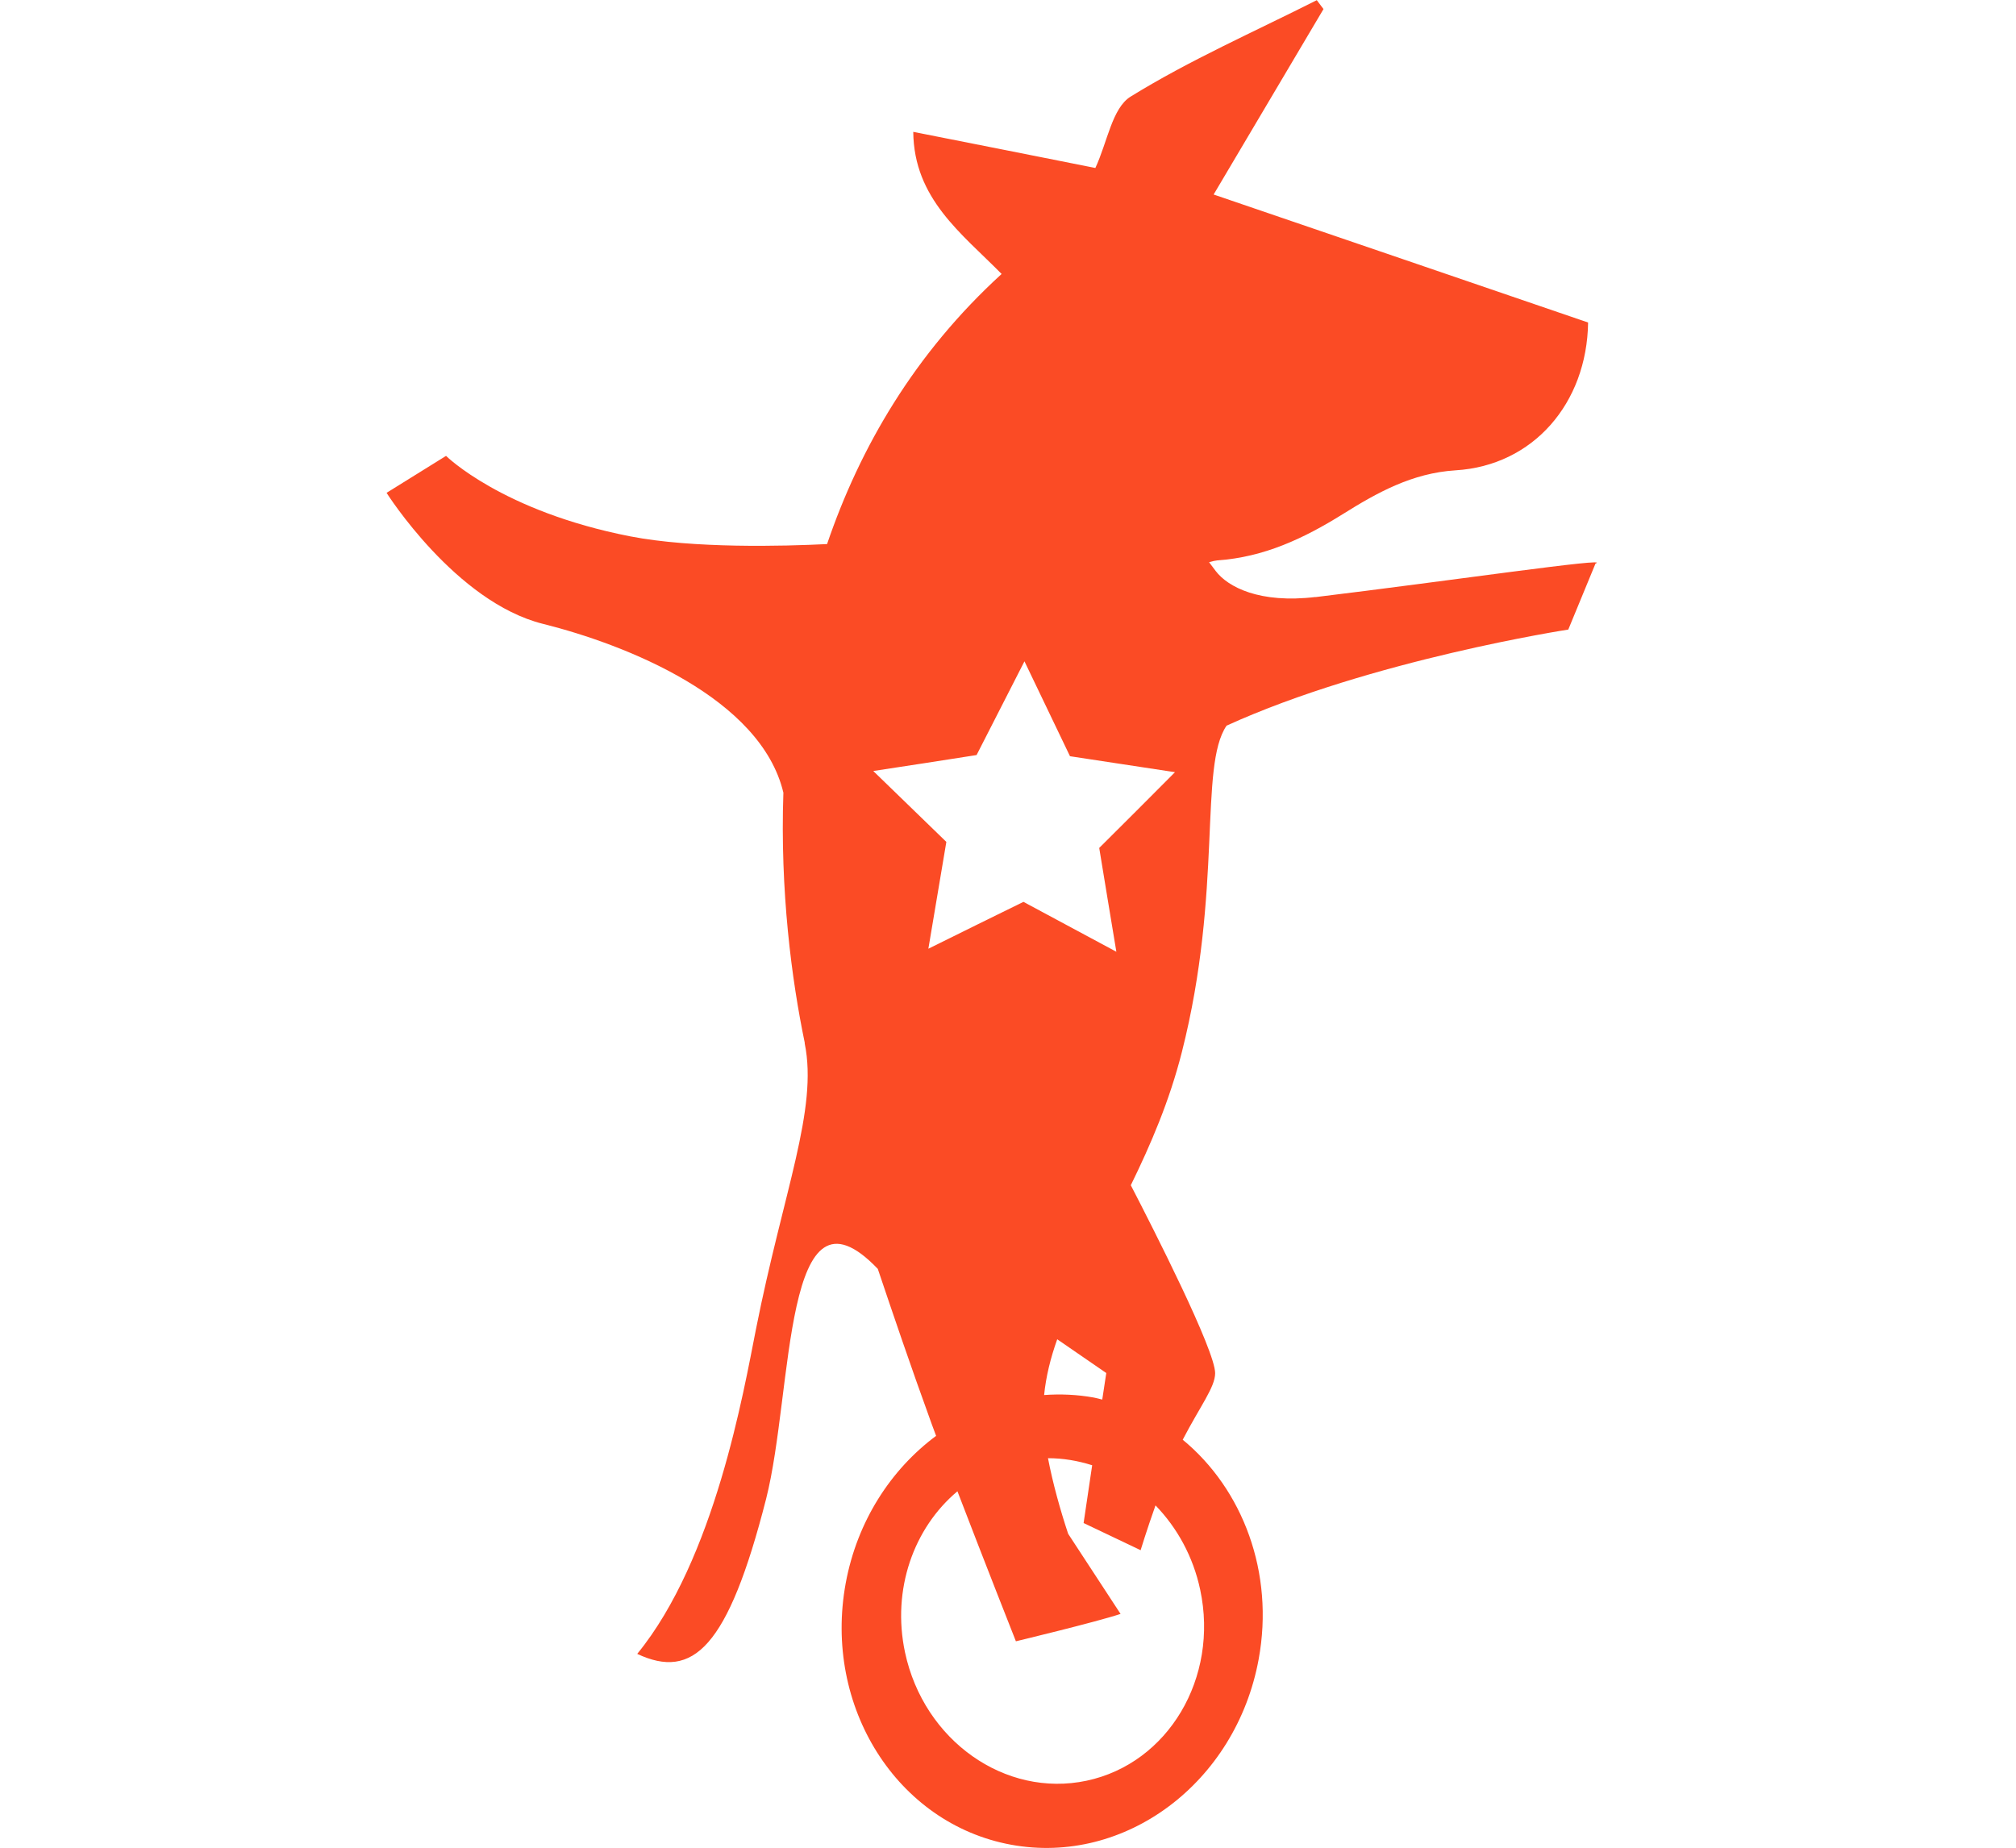 <?xml version="1.0" encoding="UTF-8"?>
<svg xmlns="http://www.w3.org/2000/svg" version="1.1" viewBox="0 0 120 110">
  <defs>
    <style>
      .cls-1 {
        fill: #fff;
      }

      .cls-2 {
        fill: #fb4b25;
      }

      .cls-3 {
        display: none;
      }
    </style>
  </defs>
  <!-- Generator: Adobe Illustrator 28.7.1, SVG Export Plug-In . SVG Version: 1.2.0 Build 142)  -->
  <g>
    <g id="moo" class="cls-3">
      <path class="cls-2" d="M82.84,47.29s3.12-6.69,4.66-10c-.13-.14-.26-.28-.39-.42-3.02,1.92-6.16,3.68-8.99,5.85-.89.68-.95,2.43-1.44,3.81-2.84-.28-6.06-.59-9.45-.93.34,3.16,2.61,4.7,4.72,6.4-17.51-.02-35.02-.03-52.53-.05-4.05,0-8.1-.14-12.14.04-2.5.11-4.59,1.19-5.72,3.7-1.2,2.68-1.25,5.5-1.26,8.34-.02,8.38-.01,16.76-.04,25.13,0,1.16-.22,2.32-.26,3.48-.02.57.14,1.15.22,1.79,3.97-1.41,5.58-3.61,5.59-7.74.01-3.35-.2-6.7-.29-10.06-.12-4.87-.27-9.75-.28-14.63,0-1.3.34-2.65,2.19-3.49.15.85.38,1.5.38,2.16,0,13,0,26.01-.04,39.01,0,1.36-.24,2.72-.27,4.09-.05,2.02-.02,4.03-.02,6.15,2.19,0,4.12,0,6.21,0-.54-3.79-1.43-7.58-.28-11.26,1.17-3.71,3.96-6.42,6.46-9.29,4.93,6.1,8.51,12.49,7.66,20.54,2.16,0,3.92,0,5.67,0,.28-6.94-.29-12.4-3.13-18.79-.48-1.08-.67-2.48-.45-3.62.45-2.36,2.68-3.42,5.23-2.8,2.53.62,5.08,1.14,7.58,1.87,2.54.74,5.02,1.67,7.35,2.46,0,7.14-.01,14.01-.02,20.92h6.38c-.03-.29-.02-.51-.07-.7-.9-3.7-1.76-7.42-.87-11.25.69-2.96,2.12-5.41,5.23-6.79,0,3.04-.18,5.92.04,8.77.2,2.53.68,5.07,1.33,7.53.3,1.12.79,2.05,1.18,2.46h5.89c-1.9-3.46-2.45-7.07-2.53-10.71-.13-5.69,1.24-11.15,3.49-16.32,4.86-11.16,10.74-15.43,11.7-16.08.4-.04.81-.11,1.22-.23,1.12-.32,1.77-.7,2.12-.76,2.35-.4,4.28-1.54,6.15-2.99,1.63-1.25,3.32-2.43,5.51-2.79,3.92-.63,6.35-4.08,6.01-8.19-6.52-1.54-13.04-3.07-19.7-4.64ZM47.1,71.36c.41,2.5.81,4.89,1.24,7.5-2.37-1.27-4.56-2.44-6.72-3.6-2.21,1.09-4.4,2.17-6.88,3.38.46-2.73.87-5.15,1.3-7.72-1.73-1.68-3.44-3.34-5.28-5.13,2.56-.39,5-.77,7.47-1.15,1.11-2.17,2.2-4.3,3.46-6.78,1.17,2.44,2.19,4.57,3.29,6.86,2.31.35,4.73.72,7.59,1.15-1.95,1.95-3.74,3.75-5.47,5.48ZM106.43,21.36c-8.91-2.1-17.39,1.52-18.94,8.09-1.54,6.53,4.35,13.52,13.18,15.66v4.58l4.08-3.98c7.35.39,13.68-3.05,15-8.65,1.55-6.57-4.41-13.6-13.32-15.7ZM110.76,37.3c-1.71,0-3.13-1.24-3.43-2.86-.56,1.19-1.76,2.01-3.16,2.01-1.79,0-3.24-1.34-3.45-3.07l-.21,2.04h-1.63l.16-3.31-1.52,1.26-1.67-1.2.24,3.33-1.81.17-.97-7.54,4.21,2.84,3.7-2.61-.35,3.48c.47-1.38,1.76-2.38,3.3-2.38,1.71,0,3.13,1.24,3.43,2.86.56-1.19,1.76-2.01,3.16-2.01,1.93,0,3.5,1.57,3.5,3.5s-1.57,3.5-3.5,3.5ZM109.86,32.03c-.72,0-1.31.58-1.31,1.31s.58,1.31,1.31,1.31,1.31-.58,1.31-1.31-.58-1.31-1.31-1.31ZM104.77,32.36c-.72,0-1.31.58-1.31,1.31s.58,1.31,1.31,1.31,1.31-.58,1.31-1.31-.58-1.31-1.31-1.31Z"/>
      <path class="cls-1" d="M99.35,53.75c-.63-.29-1.43.11-1.78.88-.35.77-.12,1.63.52,1.92.63.29,1.43-.11,1.78-.88.35-.77.12-1.63-.52-1.92Z"/>
    </g>
    <g id="dancing" class="cls-3">
      <path class="cls-2" d="M90.97,75.58c2.4,11.27-9.42,14.99-13.75,14.67-2.24-.16-3.43-.63-4.09-1.23,1.56-5.75,2-10.21,4.24-15.4,2.69-6.23,4.5-19.43,2.06-32.25,2.47-2.65,8.6-9.43,9.08-11.96.6-3.18-13.95-14.76-13.95-14.76l-.6-4.72-5.68-2.27v5.67s.23,2.63,3.92,6.04c3.69,3.41,7.25,7.67,7.25,7.67l-4.11,1.63c-2.51-5.13-6.04-9.72-10.9-13.13,0,0,0,0,0,0-.35-.26-.57-.41-.72-.46,2.24-3.18,5.15-6.02,4.47-10.57-4.24,1.57-8.28,3.06-11.83,4.37-1.09-1.61-1.76-3.84-3.13-4.41-4.37-1.83-8.99-3.04-13.52-4.49-.12.22-.24.45-.36.67,3.09,3.73,9.35,11.27,9.35,11.27-8.03,4.25-15.89,8.42-23.75,12.58.94,5.4,5.22,9.01,10.47,8.5,2.94-.28,5.51.66,8.02,1.72,2.5,1.06,4.99,1.82,7.65,1.82-.39.63-1.04,1.42-2.46,2.56-5.15,4.15-36.07-.82-36.07-.82l3.02,4.96h7.45c8.51,1.33,19.04,6.53,23.58,4.58-3.21,20,11.48,28.21,6.45,37.92,0,0,0,0,0,0-2.28,2.53-5.84,7.17-6.73,12.27-.44,2.5-2.67,11.84-2.67,11.84l4.28.11s4.23-10.3,5.17-13.01c1.05-3.04,3.75-3.66,6.03-3.09,2,1.52,3.97,3.1,5.07,4.79.96,1.47,3.61,5.88,4.03,6.82s.57,4.44.57,4.44h5.36c.92-4.02-4.36-11.08-2.68-15.69.32-.87.6-1.7.85-2.51,7.93,1.29,14.02-.45,17.15-2.39,8.91-5.5,6.97-15.69,1.5-13.79ZM69.22,57.4c.4,2.41.79,4.69,1.22,7.25-2.32-1.14-4.38-2.16-6.46-3.18-2.03,1.09-4.09,2.19-6.31,3.39.4-2.45.77-4.7,1.16-7.05-1.63-1.63-3.31-3.32-5.14-5.15,2.69-.41,4.97-.75,7.13-1.08,1.03-2.15,1.99-4.15,3.09-6.45,1.19,2.33,2.21,4.33,3.25,6.37,2.32.36,4.61.71,7.02,1.08-1.73,1.68-3.33,3.24-4.96,4.82Z"/>
    </g>
    <g id="skipping" class="cls-3">
      <g id="Layer_1">
        <path class="cls-2" d="M112.24,16.7c-7.11.96-14.24,1.93-21.51,2.91,0,0,.56-7.9.83-11.8-.19-.09-.36-.18-.55-.27-2.29,3.08-4.75,6.06-6.76,9.31-.63,1.02-.02,2.8.02,4.37-2.94.81-6.3,1.73-9.82,2.7,1.7,3.3,4.94,3.8,7.91,4.83-.15.22-.32.83-.74,2.34-1.58,1.01-3.23,2.05-4.9,3.1-2.26,1.38-27.87,5.09-42.88,4.13-4.29-.27-8.6-.14-12.9.04-3.61-.36-3.85-4.2-3.84-5.59.02-5.23,2.27-19.39,2.27-24.4C19.39,3.95,17.2.69,13.4.07c0,.72.06,23.62.09,32.61,0,3.04.06,6.07,1.35,8.95,1.2,2.69,3.45,3.86,6.13,3.97h.08c.16.8.37,1.46.36,2.09-.11,6.78,1.98,13.36,5.12,19.53-2.65,2.88-17.6,7.92-22.33,12.6l-4.2,1.8.51,7.45,6.31-4.65c4.96-2.86,19.27-3.91,26.5-6.2,8.72,12.21,18.94,21.86,18.42,26.82,1.19,1.37,6.08,5,6.08,5,.3-7.44-8.18-21.61-11.23-28.47-.51-1.16-.72-2.66-.49-3.89.49-2.52,2.88-3.66,5.61-3,2.71.66,9.53,2.19,12.21,2.98,2.72.79,3.11.82,5.61,1.67,0,7.66-9.72,23.34-9.73,30.75l6.84-4.98c0-.06,1.35-5.19,1.35-5.19.75-2.47,2.22-5.25,4.09-8.25l2.45,4.41,2.25-2.59c4.48-4.32,10.86-3.9,11.06-7.63.18-3.33-.63-13.38-.82-15.56,4.13-6.21,7.58-12.43,8.67-18.06.89-4.62,1.1-8.75.92-12.33.5-.22.99-.49,1.46-.85,1-.76,1.5-1.38,1.84-1.58,2.2-1.3,3.69-3.19,5.01-5.35,1.15-1.88,2.39-3.71,4.45-4.91,3.69-2.13,4.79-6.52,2.87-10.51h-.02ZM64.27,64.02c-2.08-1.12-3.99-2.14-5.89-3.16-1.94.95-3.86,1.9-6.03,2.97.4-2.39.76-4.52,1.14-6.77-1.52-1.48-3.02-2.93-4.63-4.5,2.25-.35,4.38-.67,6.56-1.01.97-1.9,1.92-3.78,3.04-5.94,1.03,2.14,1.92,4.01,2.89,6.01,2.02.31,4.15.63,6.66,1.01-1.71,1.71-3.28,3.29-4.8,4.81.36,2.2.7,4.29,1.08,6.58h0ZM82.44,84.59s-3.97,1.48-7.5,4.37c-1.4,1.15-2.14,1.79-2.53,2.16,2.16-3.4,4.82-7.07,7.58-10.86,0,0,2.46,4.33,2.46,4.33Z"/>
      </g>
    </g>
    <g id="pointer" class="cls-3">
      <path class="cls-2" d="M101.96,50.92s3.73-5.99,5.57-8.94c-.11-.15-.21-.3-.32-.44-3.08,1.47-6.25,2.77-9.19,4.5-.92.54-1.18,2.19-1.8,3.45-2.65-.6-5.66-1.27-8.83-1.99-.05,3.3,2.27,5.05,4.16,7.09-16.95-.02-33.91-.03-50.86-.05-2.12,0-3.08-.04-4.15-.05,0,0-.01,0-.02,0h-.21c-.14,0-.28,0-.42,0l-35.72.08s-1.3,3.53,4.15,3.53,18.4-1.39,20.99-1.39,4.32.15,4.32,6.19c0,12.44,0,24.88-.04,37.31,0,1.3-.23,2.6-.26,3.91-.05,1.93-.02,3.86-.02,5.88,2.08,0,3.92,0,5.92,0-.51-3.62-1.37-7.25-.27-10.77,1.11-3.55,3.78-6.14,6.16-8.88,4.69,5.83,8.1,11.94,7.29,19.65,2.06,0,3.74,0,5.4,0,.27-6.64-.27-11.86-2.98-17.97-.45-1.03-.64-2.37-.43-3.47.43-2.25,2.56-3.27,4.98-2.67,2.41.59,4.84,1.09,7.22,1.79,2.42.71,4.78,1.6,7,2.35,0,6.83-.01,13.4-.02,20.01h6.07c-.02-.28-.02-.48-.07-.67-.85-3.54-1.67-7.1-.83-10.76.65-2.84,2.02-5.17,4.98-6.49,0,0,3.13-.12,6.1-3.36l5.29,1.95s-1.84,3.3-2.57,7.3c-.73,4-.45,3.46-.45,3.46l4.25,1.61.03-3.06c.55-5.52,5.12-8.91,3.1-11.58-1.03-1.37-3.59-4.07-5.82-6.38,3.67-7.61,7.71-11.35,9.44-12.7.16-.01.31-.02.47-.05,1.1-.18,1.76-.46,2.1-.48,2.27-.1,4.23-.96,6.16-2.12,1.68-1,3.42-1.92,5.54-2,3.78-.14,6.48-3.12,6.63-7.07-5.98-2.22-11.97-4.44-18.08-6.72ZM67.05,73.1c.39,2.4.77,4.68,1.18,7.18-2.26-1.22-4.34-2.34-6.4-3.45-2.1,1.04-4.19,2.07-6.55,3.24.44-2.61.82-4.93,1.24-7.39-1.65-1.61-3.28-3.2-5.03-4.91,2.44-.38,4.76-.74,7.12-1.1,1.06-2.08,2.09-4.11,3.3-6.48,1.11,2.33,2.09,4.37,3.13,6.56,2.2.33,4.51.69,7.23,1.1-1.85,1.87-3.57,3.59-5.21,5.25Z"/>
    </g>
    <g id="juggler" class="cls-3">
      <g>
        <path class="cls-2" d="M64.03,7.76c2.14,0,3.88-1.74,3.88-3.88s-1.74-3.88-3.88-3.88-3.88,1.74-3.88,3.88,1.74,3.88,3.88,3.88Z"/>
        <circle class="cls-2" cx="27.71" cy="33.35" r="3.88"/>
        <path class="cls-2" d="M41.52,16.66c2.14,0,3.88-1.74,3.88-3.88s-1.74-3.88-3.88-3.88-3.88,1.74-3.88,3.88,1.74,3.88,3.88,3.88Z"/>
        <path class="cls-2" d="M88.62,19.41c2.14,0,3.88-1.74,3.88-3.88s-1.74-3.88-3.88-3.88-3.88,1.74-3.88,3.88,1.74,3.88,3.88,3.88Z"/>
        <circle class="cls-2" cx="93.96" cy="45.87" r="3.88"/>
        <path class="cls-2" d="M78.47,50.84c-3.35.65-5.54-.45-6.28-1.44-1.98-2.63-2.71-5.36-2.98-7.02.21-.03.38-.05.5-.04,2.43.21,4.64-.42,6.87-1.37,1.94-.82,3.92-1.55,6.19-1.33,4.05.39,7.35-2.4,8.07-6.57-6.06-3.21-12.13-6.42-18.33-9.7,0,0,4.82-5.83,7.21-8.7-.09-.17-.18-.34-.28-.52-3.49,1.12-7.06,2.06-10.43,3.47-1.05.44-1.57,2.16-2.41,3.41-2.74-1.01-5.86-2.16-9.13-3.36-.52,3.51,1.72,5.7,3.46,8.15-.15.05-.4.23-.86.59,0,0,0-.01-.01-.02-.07.06-.13.12-.2.18-.38.3-.88.71-1.55,1.24-.13.1-.22.27-.3.49-5.8,5.81-8.99,12.78-10.59,19.69-2.7.03-6.01-.07-8.58-.57-7.77-1.52-11.16-4.87-11.16-4.87l-3.6,2.24s4.17,6.62,9.48,7.94c3.81.95,9.4,3.04,12.5,6.47-.11,4.9.37,9.36.99,12.85-1.63.59-3.91,1.34-6.91,2.19-3.28.92-8.19,4.23-13.71,4.06-4.74-.15-8.62-2.37-8.62-2.37l.68,5.72s6.27,1.55,8.39,1.55c1.89,0,15.8-1.45,23.73-1.12,3.43,5.31,9.25,11.13,9.56,14.65.38,4.36,0,13.27,0,13.27h4.63c6.61-26.91,4.26-44.63,7.52-49.39,8.76-3.99,17.92-8.44,17.92-8.44l-1.14-3.03c1.12-.42-3.56.33-10.61,1.71ZM63.53,61.06c.35,2.1.68,4.1,1.04,6.29-1.99-1.07-3.82-2.05-5.63-3.02-1.85.91-3.69,1.82-5.76,2.84.38-2.29.73-4.32,1.09-6.47-1.45-1.41-2.89-2.8-4.43-4.3,2.15-.33,4.19-.64,6.26-.96.93-1.82,1.84-3.6,2.9-5.68.98,2.04,1.84,3.83,2.75,5.75,1.93.29,3.97.6,6.36.97-1.63,1.64-3.14,3.14-4.59,4.6Z"/>
      </g>
    </g>
    <g id="bolt" class="cls-3">
      <path class="cls-2" d="M78.99,78.38c-1.08-4.64-2.4-9.22-4.67-14.53-1.94-4.52-5.29-10.52-8.88-16.46,1.1-2.02,2.59-3.38,2.59-3.38l26.19-10.41,4.9-.45,2.02-6.23-41.57,11.05c-.91-1.42-1.79-2.78-2.63-4.06.7-.6,1.37-1.24,2.03-1.93,1.81-1.89,3.71-3.7,6.4-4.56,4.81-1.54,7.2-6.34,5.98-11.46-8.49-.68-16.99-1.36-25.67-2.05,0,0,2.64-9.01,3.94-13.46-.19-.15-.38-.3-.57-.45-3.43,2.99-7.04,5.81-10.19,9.08-.98,1.02-.73,3.23-1.07,5.07-3.62.2-7.74.42-12.07.65,1.13,4.26,4.76,5.65,7.94,7.6-.28.26-.71,1.14-2,3.57-.49.92.61,3.5,2.66,6.14,2.44,5.16,3.17,9.59,3.67,14.19l-1.25.37-14.17,6.12s-2.83,6.9,1.52,7.09c11.81.51,17.44,7.37,18.67,9.1.68,1.7,1.47,3.47,2.4,5.36.93,1.89,1.87,3.55,2.8,5.01,0,0,0,0,0,0-3.14,5.33-10.7,14.44-11.17,15.87-.48,1.43.82,6.84-1.35,14.79h6.45l3.18-12.3s5.07-8.04,17.19-6.84c0,0,0,0,0,0,4.09,1.43,8.02,2.32,11.67,5.76,3.1,6.43,7.06,13.39,7.06,13.39h6.94s-3.17-6.63-3.37-7.32c-2.43-8.51-3.56-14.94-4.83-20.94,3.79.6,10.45,2.19,12.74,6.02,3.27,5.49,2.22,11.79,8.8,11.96-4.12-18.94-18.24-21.11-22.28-21.34ZM47.58,50.37l-7.69.87-1.27,1.05c.09.75.18,1.52.3,2.31l-4.02-.79,5.15-3.45,6.65-.81,1.31-5.1-.42,5.93ZM63.82,73.65c-2.13-1.15-4.1-2.2-6.05-3.24-1.99.98-3.96,1.95-6.19,3.05.41-2.45.78-4.64,1.17-6.95-1.56-1.51-3.1-3.01-4.75-4.62,2.31-.35,4.5-.69,6.73-1.03,1-1.95,1.98-3.87,3.12-6.1,1.05,2.2,1.97,4.11,2.96,6.17,2.08.31,4.26.65,6.83,1.04-1.75,1.76-3.37,3.37-4.93,4.94.37,2.25.73,4.4,1.11,6.75Z"/>
    </g>
    <g id="unicycle">
      <path class="cls-2" d="M78.31,35.54c-3.33.4-5.22-.59-5.95-1.55-.14-.18-.26-.35-.39-.52.2-.06.38-.1.5-.11,2.76-.19,5.13-1.3,7.47-2.76,2.03-1.27,4.12-2.44,6.7-2.6,4.62-.28,7.82-3.99,7.89-8.8-7.37-2.52-14.75-5.05-22.29-7.62,0,0,4.38-7.39,6.54-11.04-.13-.18-.27-.35-.4-.53-3.72,1.88-7.55,3.56-11.08,5.74-1.1.68-1.38,2.7-2.1,4.25-3.25-.65-6.95-1.38-10.84-2.15.04,3.99,2.89,6.05,5.26,8.46-5.17,4.72-8.43,10.32-10.39,16.08-2.59.13-7.96.27-11.72-.46-7.63-1.49-10.96-4.79-10.96-4.79l-3.54,2.2s4.1,6.5,9.31,7.8c4.96,1.24,12.97,4.42,14.31,10.05-.2,5.86.49,11.13,1.27,14.88,0,.02,0,.03,0,.05.8,3.92-1.27,8.79-2.9,17-.74,3.73-2.45,13.69-7.07,19.34,3.31,1.55,5.4-.33,7.67-9.22,1.64-6.46.99-19.62,6.65-13.7.92,2.73,1.91,5.66,3.21,9.24.08.22.17.46.26.7-2.69,2-4.7,5.08-5.38,8.77-1.35,7.35,3.05,14.32,9.84,15.57,6.79,1.25,13.39-3.69,14.74-11.04.95-5.16-.95-10.13-4.52-13.07,1.04-2,1.93-3.13,1.93-3.96,0-1.37-3.67-8.58-5.02-11.19,1.18-2.41,2.3-5.01,3.04-7.93,2.45-9.66,1-17,2.66-19.43,8.61-3.92,20.34-5.72,20.34-5.72l1.62-3.93c1.1-.41-8.83,1.05-16.69,2ZM67.89,92.3s.38-1.25.89-2.68c1.28,1.32,2.24,3.04,2.66,5.02,1.12,5.25-1.91,10.34-6.76,11.37-4.85,1.03-9.69-2.39-10.81-7.64-.8-3.76.53-7.42,3.12-9.59,1.59,4.15,3.48,8.93,3.48,8.93,0,0,4.79-1.15,6.23-1.63l-3.12-4.77c-.47-1.42-.91-2.99-1.2-4.5.9,0,1.78.15,2.63.42l-.51,3.44,3.38,1.61ZM62.15,83.05c.11-1.1.38-2.2.78-3.32l2.92,2.01-.24,1.58c-.17-.04-.33-.09-.5-.12-1-.18-1.99-.22-2.96-.15ZM65.43,50.48c.34,2.06.66,4.03,1.02,6.18-1.95-1.05-3.75-2.01-5.53-2.97-1.82.89-3.62,1.78-5.66,2.79.38-2.25.71-4.24,1.07-6.36-1.43-1.39-2.83-2.75-4.35-4.22,2.11-.32,4.12-.63,6.15-.95.91-1.79,1.81-3.54,2.85-5.58.96,2.01,1.8,3.76,2.71,5.65,1.9.29,3.9.59,6.25.95-1.6,1.61-3.08,3.09-4.51,4.51Z"/>
    </g>
    <g id="skater" class="cls-3">
      <path class="cls-2" d="M46.85,100.04c-.85.15-1.36,1.25-1.14,2.45.22,1.2,1.08,2.05,1.92,1.9s1.36-1.25,1.14-2.45c-.22-1.2-1.08-2.05-1.92-1.9ZM81.42,70.71c-.96.36-1.33,1.77-.82,3.14.51,1.37,1.71,2.19,2.68,1.82.96-.36,1.33-1.77.82-3.14-.51-1.37-1.71-2.19-2.68-1.82ZM103.79,68.49c1.19-2.1,2.22-4.13,3.15-6.07,3.46-7.22,1.45-13.98-5.63-13.97-6.66,0-10.45,1.41-15.08,10.57-.79,1.57-2.01,3.4-3.53,5.38-1.07-4.12-1.55-8.45-1.71-12.84-.17-4.83-.67-8.02-2.45-12.72.02,0,.03,0,.05,0,1.17-.06,1.89-.28,2.25-.26,2.38.15,4.53-.52,6.69-1.51,1.88-.85,3.8-1.61,6.02-1.46,3.97.28,7.13-2.52,7.74-6.62-6.01-2.99-12.02-5.98-18.16-9.04,0,0,4.58-5.81,6.83-8.69-.09-.17-.19-.33-.28-.5-3.39,1.18-6.85,2.18-10.11,3.65-1.02.46-1.48,2.15-2.27,3.39-2.7-.92-5.78-1.97-9.01-3.07-.39,3.21,1.53,5.24,3.21,7.41-10.12,6.65-26.94,18.59-36.42,25.34,0,0,0,0,0,0-3.83,2.73-8.02-.63-9.4-3.38C16.06,24.8,5.11,18.79,4.74,18.2c-.72,1.16-2.03,3.92.44,6.6,2.46,2.68,7.54,2.4,12.48,10.67,2.71,4.54,3.54,7.58,5.98,12.28.65,1.25,5.33,9.4,5.58,9.24,0,0,0,0,0,0,.34.6.65,1.06.84,1.6,1.82,5.13,3.75,9.24,6.02,12.5-.16,2.17-.78,6.75-3.19,8.12-1.87,1.07-4.08,1.15-8.63,4.26l-3.55,1.63.5,4.88s3.08-1.66,5.01-2.87c5.52-2.93,14.84.29,20.27-7.64.5.19,1.02.38,1.55.54,4.12,2.62,7.46,4.77,9.75,9.02-4.04,3.29-7.66,5.9-10.15,7.24-5.72,3.09-9.45,3.63-14.67,6.04-5.23,2.41,2.41,7.52,9.25,7.64,4.54.08,10.97-.18,18.88-3.31.63.43,1.41.73,2.22.98,2.26.7,3.54-.24,4.12-1.65.29-.71.4-1.54.05-2.37,2.15-1.19,4.38-2.58,6.69-4.24,12.17-8.77,19.62-16.42,24.66-23.22-.79-.58-1.29-1.45-1.28-2.82,0-.38.04-.74.1-1.1-1.62-.28-4.52-.48-7.67.73-.29,1.59-1.57,3.16-4.9,4.03-4.26,1.11-5.84-1.42-5.97-4.34-.16-3.44,2.65-4.28,5.51-4.72,3.23-.5,4.78,1.05,5.28,3.1,0,.02,0,.04.01.06.65-.34,1.41-.61,1.68-.88.66-.66-.51-2.15,1.31-2.37,1.82-.22,1.63,0,2.47,1.64,1.46,1.09,3.19,1.3,3.82,1.34.22-.27.52-.44.86-.45.69-.02,1.27.63,1.29,1.45.02.82-.51,1.5-1.21,1.52-.49.01-.92-.31-1.14-.8-.03-.01-.44-.14-1.11-.27,0,2.91,2.44,3.57,4.9,3.86,2.82.34,4.12-1.04,4.5-2.83.36-1.71-.15-3.78-3.51-4.81ZM53.3,53.4c-1.74-.95-3.45-1.89-5.3-2.89,1.94-.87,3.78-1.7,5.65-2.55.4-1.96.79-3.88,1.25-6.11,1.46,1.67,2.73,3.13,4.1,4.7,1.9-.23,3.9-.47,6.25-.76-1.11,1.97-2.13,3.78-3.12,5.53.88,1.89,1.71,3.69,2.62,5.66-2.15-.49-4.13-.93-6.1-1.37-1.51,1.34-3,2.68-4.69,4.18-.24-2.26-.45-4.26-.67-6.39ZM63.08,103.85c-.16.8-.85,1.34-1.52,1.21-.49-.1-.83-.52-.93-1.05-.98-.44-3.73-1.45-7.08-.83-.47,1.26-1.77,2.36-4.63,2.57-3.66.27-4.58-2.04-4.24-4.46.39-2.84,2.82-3.12,5.23-3.05,2.73.08,3.76,1.58,3.87,3.34,0,.02,0,.03,0,.05.59-.18,1.25-.29,1.51-.47.64-.44-.09-1.84,1.43-1.75,1.53.09,1.33.24,1.78,1.72.79.85,1.8,1.31,2.45,1.53.3-.39.75-.61,1.21-.51.68.14,1.09.9.93,1.71ZM61.65,85.8c-1.39-3.46-2.76-5.2-5.86-8.73-.69-.79-1.29-2.02-1.52-3.19-.46-2.41.75-4.4,2.75-4.96,1.98-.56,3.95-1.22,5.94-1.66,1-.22,4.02-.48,7.05-1.01l1.09,7.06.5,3.33c-3.23,3.18-6.66,6.32-9.95,9.16ZM75.49,72.69l.97-8.51c.28-.21.52-.42.67-.66.65,1.84,1.23,3.63,1.86,5.36-1.1,1.25-2.27,2.52-3.5,3.81Z"/>
    </g>
  </g>
</svg>